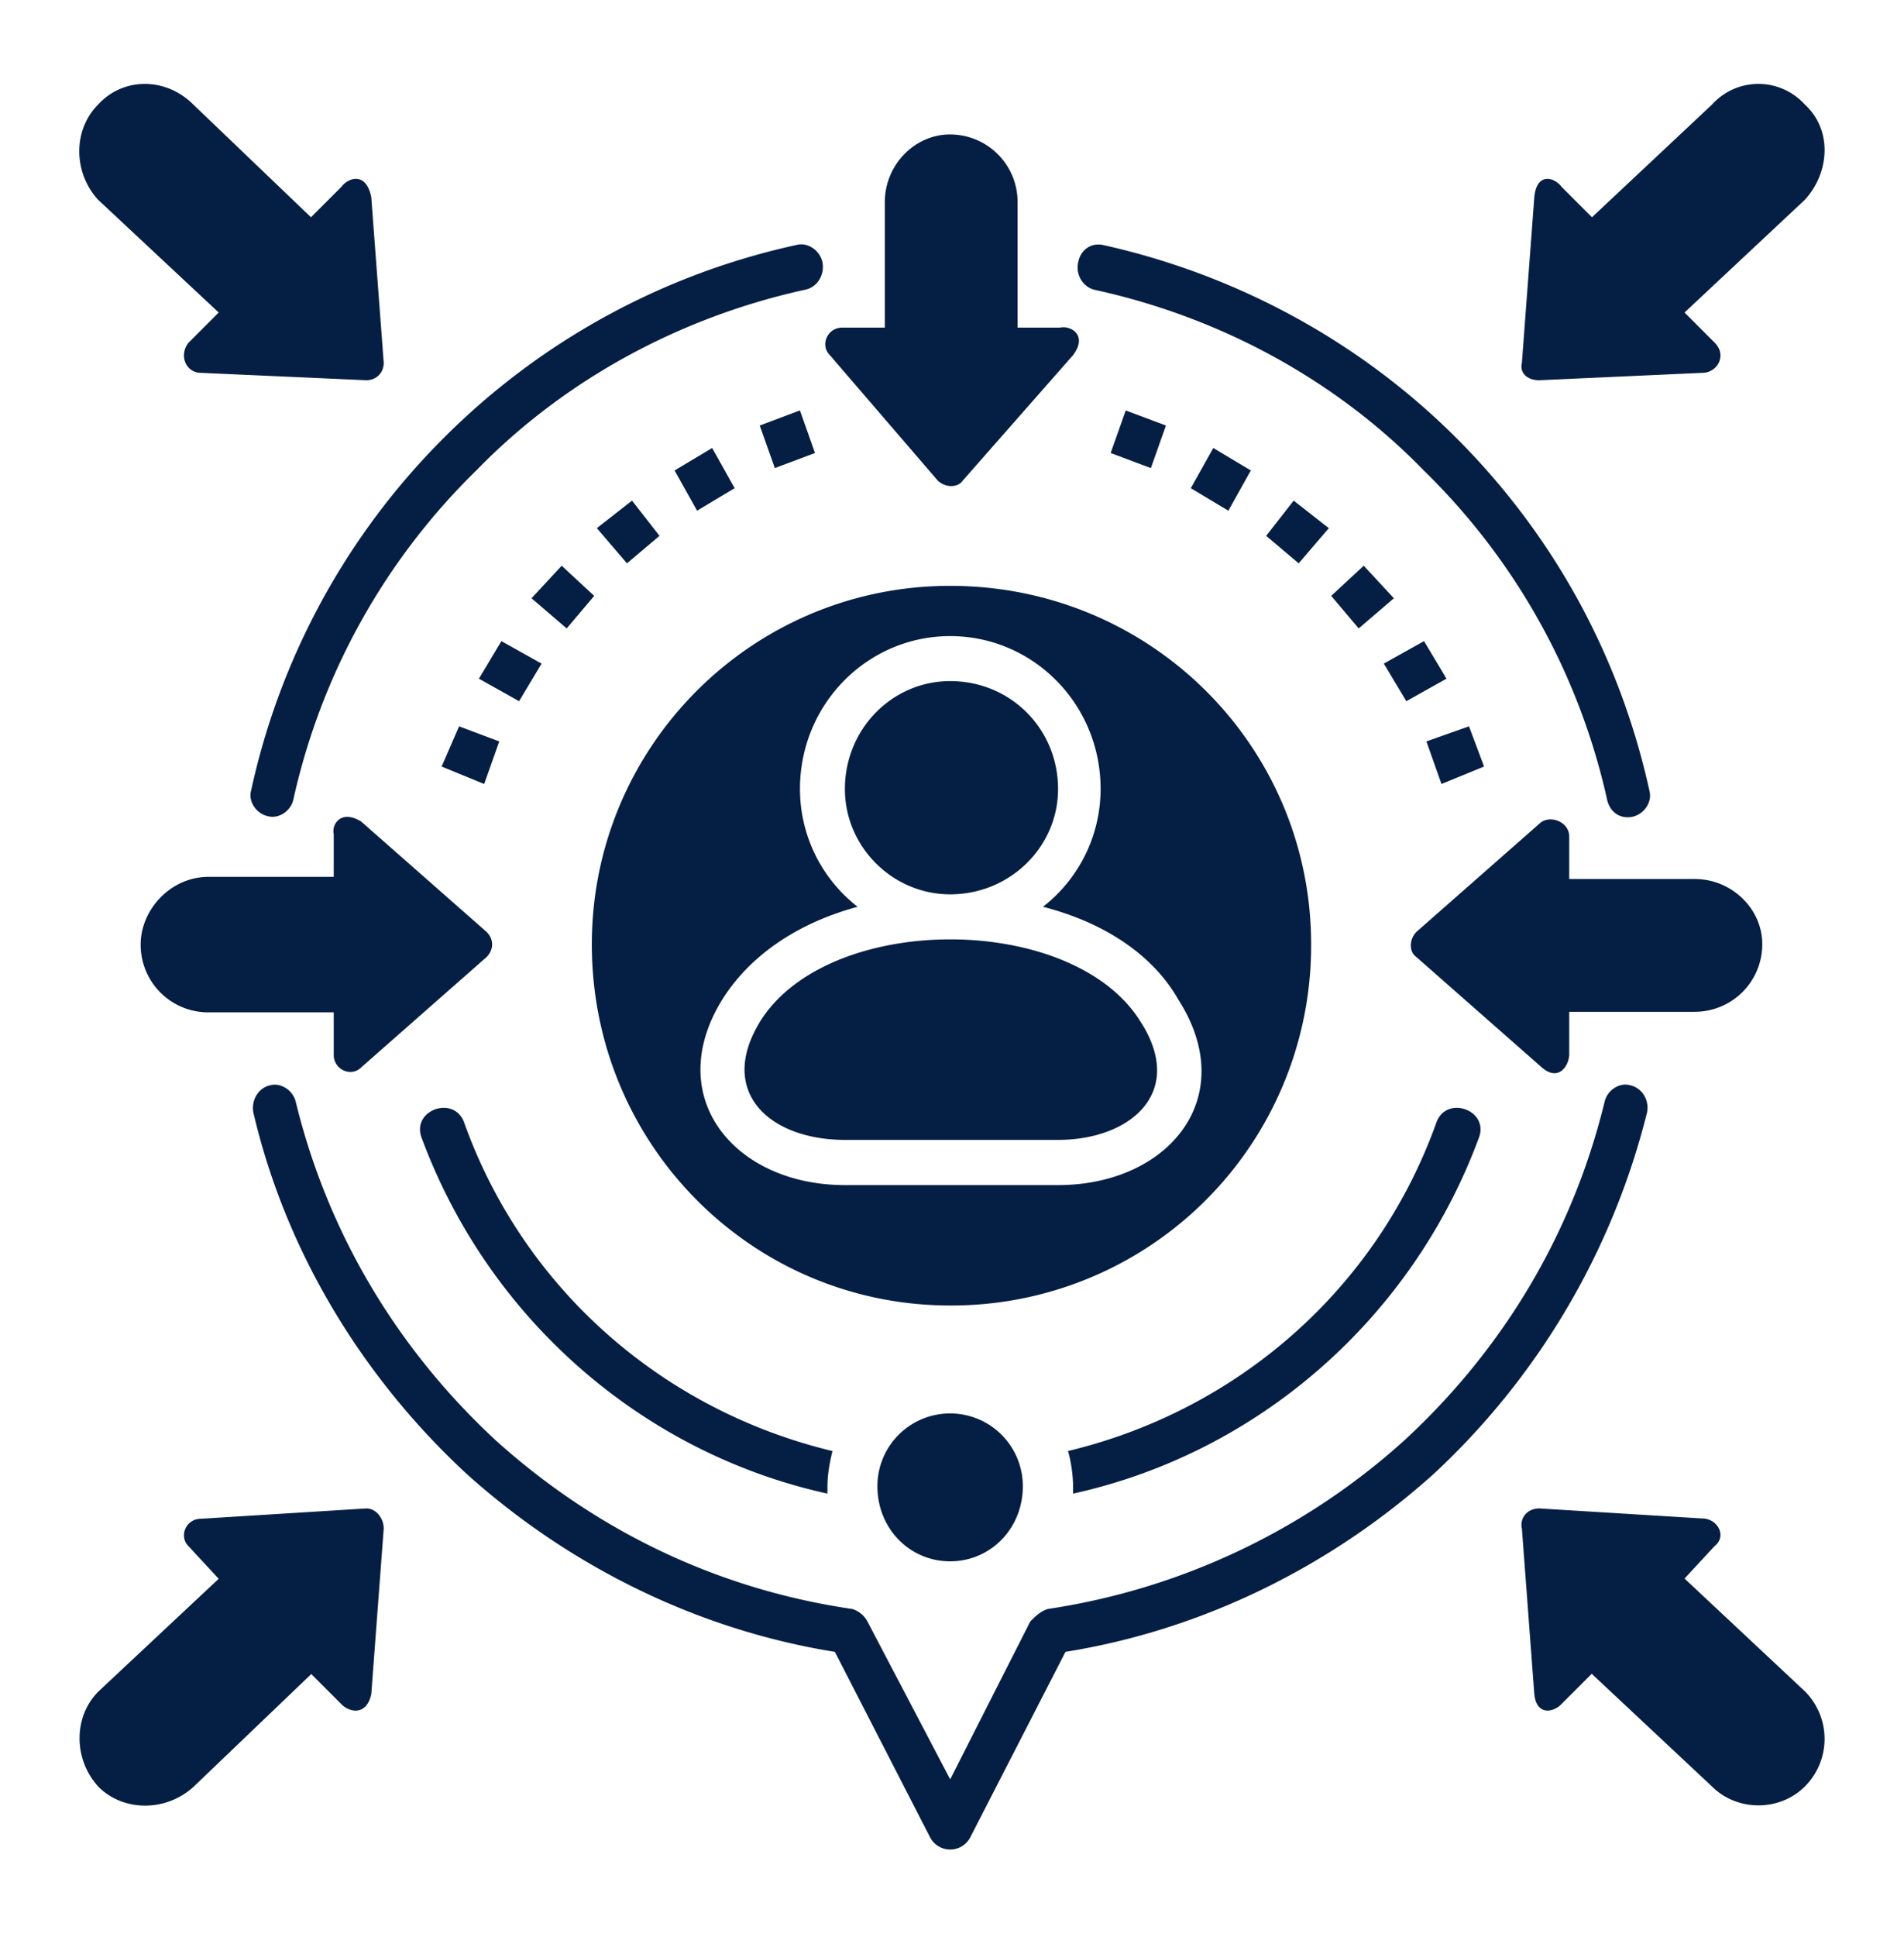 <svg width="60" height="61" fill="none" xmlns="http://www.w3.org/2000/svg"><path d="M11.7 6.21l.392 5.216c0 .317-.234.55-.55.55l-5.208-.233c-.475 0-.709-.55-.392-.95l.95-.95-3.8-3.55c-.792-.867-.792-2.208 0-3 .791-.867 2.133-.867 3 0L9.8 6.843l.95-.95c.242-.317.792-.475.95.317zm27.009 9.875l-1.184-.709.709-1.266 1.183.708-.709 1.267zM29.94 44.518a2.29 2.29 0 00-2.291 2.292c0 1.341 1.025 2.366 2.292 2.366 1.266 0 2.291-1.025 2.291-2.366a2.29 2.29 0 00-2.291-2.292zm15.326-9.166c.316-.867 1.658-.392 1.341.475-2.133 5.766-7.025 9.95-12.791 11.216v-.233a4.47 4.47 0 00-.159-1.109c5.292-1.266 9.717-5.058 11.609-10.35zM26.075 47.043c-5.767-1.266-10.659-5.45-12.792-11.216-.316-.867 1.025-1.342 1.342-.475 1.892 5.291 6.317 9.083 11.608 10.35-.075.316-.158.708-.158 1.108v.233zm-10.817-22.35l.475-1.341-1.266-.475-.55 1.266 1.341.55zm1.1-2.608l.709-1.184-1.267-.708-.708 1.183 1.266.709zm1.5-2.292l.867-1.025-1.025-.95-.95 1.025 1.108.95zm1.9-2.05l1.025-.866-.866-1.109-1.109.867.95 1.108zm2.209-1.658l1.183-.709-.708-1.266-1.184.708.709 1.267zm2.45-1.342l1.266-.475-.475-1.341-1.266.475.475 1.341zm11.85 0L35 14.268l.475-1.341 1.267.475-.475 1.341zm9.158 9.95l-.475-1.341 1.342-.475.475 1.266-1.342.55zm-1.108-2.608l-.709-1.184 1.267-.708.708 1.183-1.266.709zm-1.5-2.292l-.867-1.025 1.025-.95.95 1.025-1.108.95zm-1.892-2.05l-1.025-.866.867-1.109 1.108.867-.95 1.108zM11.7 53.36l.392-5.217c0-.316-.234-.633-.55-.633l-5.208.325c-.475 0-.709.55-.392.866l.95 1.025-3.791 3.55c-.792.792-.792 2.134 0 3 .791.792 2.133.792 3 0l3.708-3.55.95.95c.233.242.783.392.941-.316zm36.65 0l-.391-5.217c-.075-.316.158-.633.55-.633l5.133.316c.475 0 .792.55.392.867l-.95 1.025 3.791 3.55a2.12 2.12 0 010 3c-.791.792-2.133.792-2.925 0l-3.791-3.55-.95.95c-.225.25-.784.4-.859-.308zm.234-19.742l-3.95-3.475c-.234-.158-.234-.55 0-.791l3.866-3.4c.317-.317.95-.075.95.391v1.342h3.95c1.184 0 2.134.95 2.134 2.05 0 1.183-.95 2.133-2.134 2.133h-3.95v1.342c0 .325-.316.883-.866.408zm-37.2-7.741l3.95 3.475c.233.233.233.55 0 .791l-3.95 3.475c-.317.317-.867.075-.867-.391v-1.342h-3.95a2.127 2.127 0 01-2.134-2.134c0-1.108.95-2.133 2.134-2.133h3.95v-1.341c-.075-.317.233-.792.867-.4zm22.432-14.692l-3.475 3.95c-.158.233-.55.233-.791 0l-3.4-3.95c-.317-.317-.075-.867.392-.867h1.341v-3.95c0-1.183.95-2.133 2.05-2.133 1.184 0 2.134.95 2.134 2.133v3.95h1.341c.325-.075.883.234.408.867zM50.56 34.727c.075-.392.475-.634.791-.55.392.075.634.475.55.866a23.189 23.189 0 01-6.716 11.375c-3.159 2.842-7.184 4.9-11.609 5.609l-3 5.841a.714.714 0 01-1.267 0l-3-5.841c-4.424-.709-8.45-2.767-11.608-5.609-3.242-3-5.683-6.95-6.716-11.375-.075-.391.158-.791.55-.866.316-.075.708.158.791.55 1.025 4.183 3.242 7.816 6.317 10.658 3.083 2.767 6.875 4.659 11.216 5.292a.817.817 0 01.475.391l2.609 4.975 2.525-4.975c.158-.158.316-.316.55-.391a21.517 21.517 0 0011.216-5.292c3.092-2.842 5.3-6.475 6.325-10.658zM34.525 9.135c-.392-.075-.633-.475-.55-.867.075-.391.392-.633.792-.55 4.266.95 8.133 3.084 11.133 6.084 3 3 5.134 6.791 6.084 11.133.075.317-.159.709-.55.792-.392.075-.709-.159-.792-.55a20.764 20.764 0 00-5.766-10.35c-2.767-2.85-6.4-4.825-10.35-5.692zm-9.4-1.425c.317-.075.708.158.792.55.075.391-.159.791-.55.866-3.95.867-7.584 2.842-10.35 5.684A20.763 20.763 0 009.25 25.16c-.075.391-.475.633-.791.55-.392-.075-.634-.475-.55-.792a22.424 22.424 0 016.083-11.133A22.47 22.47 0 0125.125 7.71zm4.817 10.742c-6.242 0-11.292 5.058-11.292 11.291 0 6.317 5.059 11.375 11.292 11.375a11.331 11.331 0 0011.375-11.375c0-6.233-5.05-11.291-11.375-11.291zm0 3c-1.817 0-3.317 1.5-3.317 3.4 0 1.816 1.5 3.316 3.317 3.316 1.891 0 3.4-1.5 3.4-3.316 0-1.9-1.5-3.4-3.4-3.4zm0-1.417c2.608 0 4.741 2.133 4.741 4.817a4.7 4.7 0 01-1.816 3.708c2.133.55 3.55 1.658 4.266 2.925 1.975 3.083-.316 5.841-3.791 5.841h-6.717c-3.475 0-5.766-2.766-3.866-5.841.791-1.267 2.208-2.367 4.266-2.925a4.7 4.7 0 01-1.816-3.708c0-2.684 2.133-4.817 4.733-4.817zm-6 12.158c-1.342 2.209.316 3.709 2.683 3.709h6.717c2.291 0 4.025-1.5 2.608-3.709-2.133-3.475-9.875-3.475-12.009 0zM48.35 6.21l-.391 5.216c-.075.317.158.55.55.55l5.133-.233c.475 0 .792-.55.392-.95l-.95-.95 3.791-3.55c.792-.867.867-2.208 0-3a1.97 1.97 0 00-2.925 0l-3.783 3.55-.95-.95c-.233-.316-.792-.475-.867.317z" fill="#051E44"/></svg>